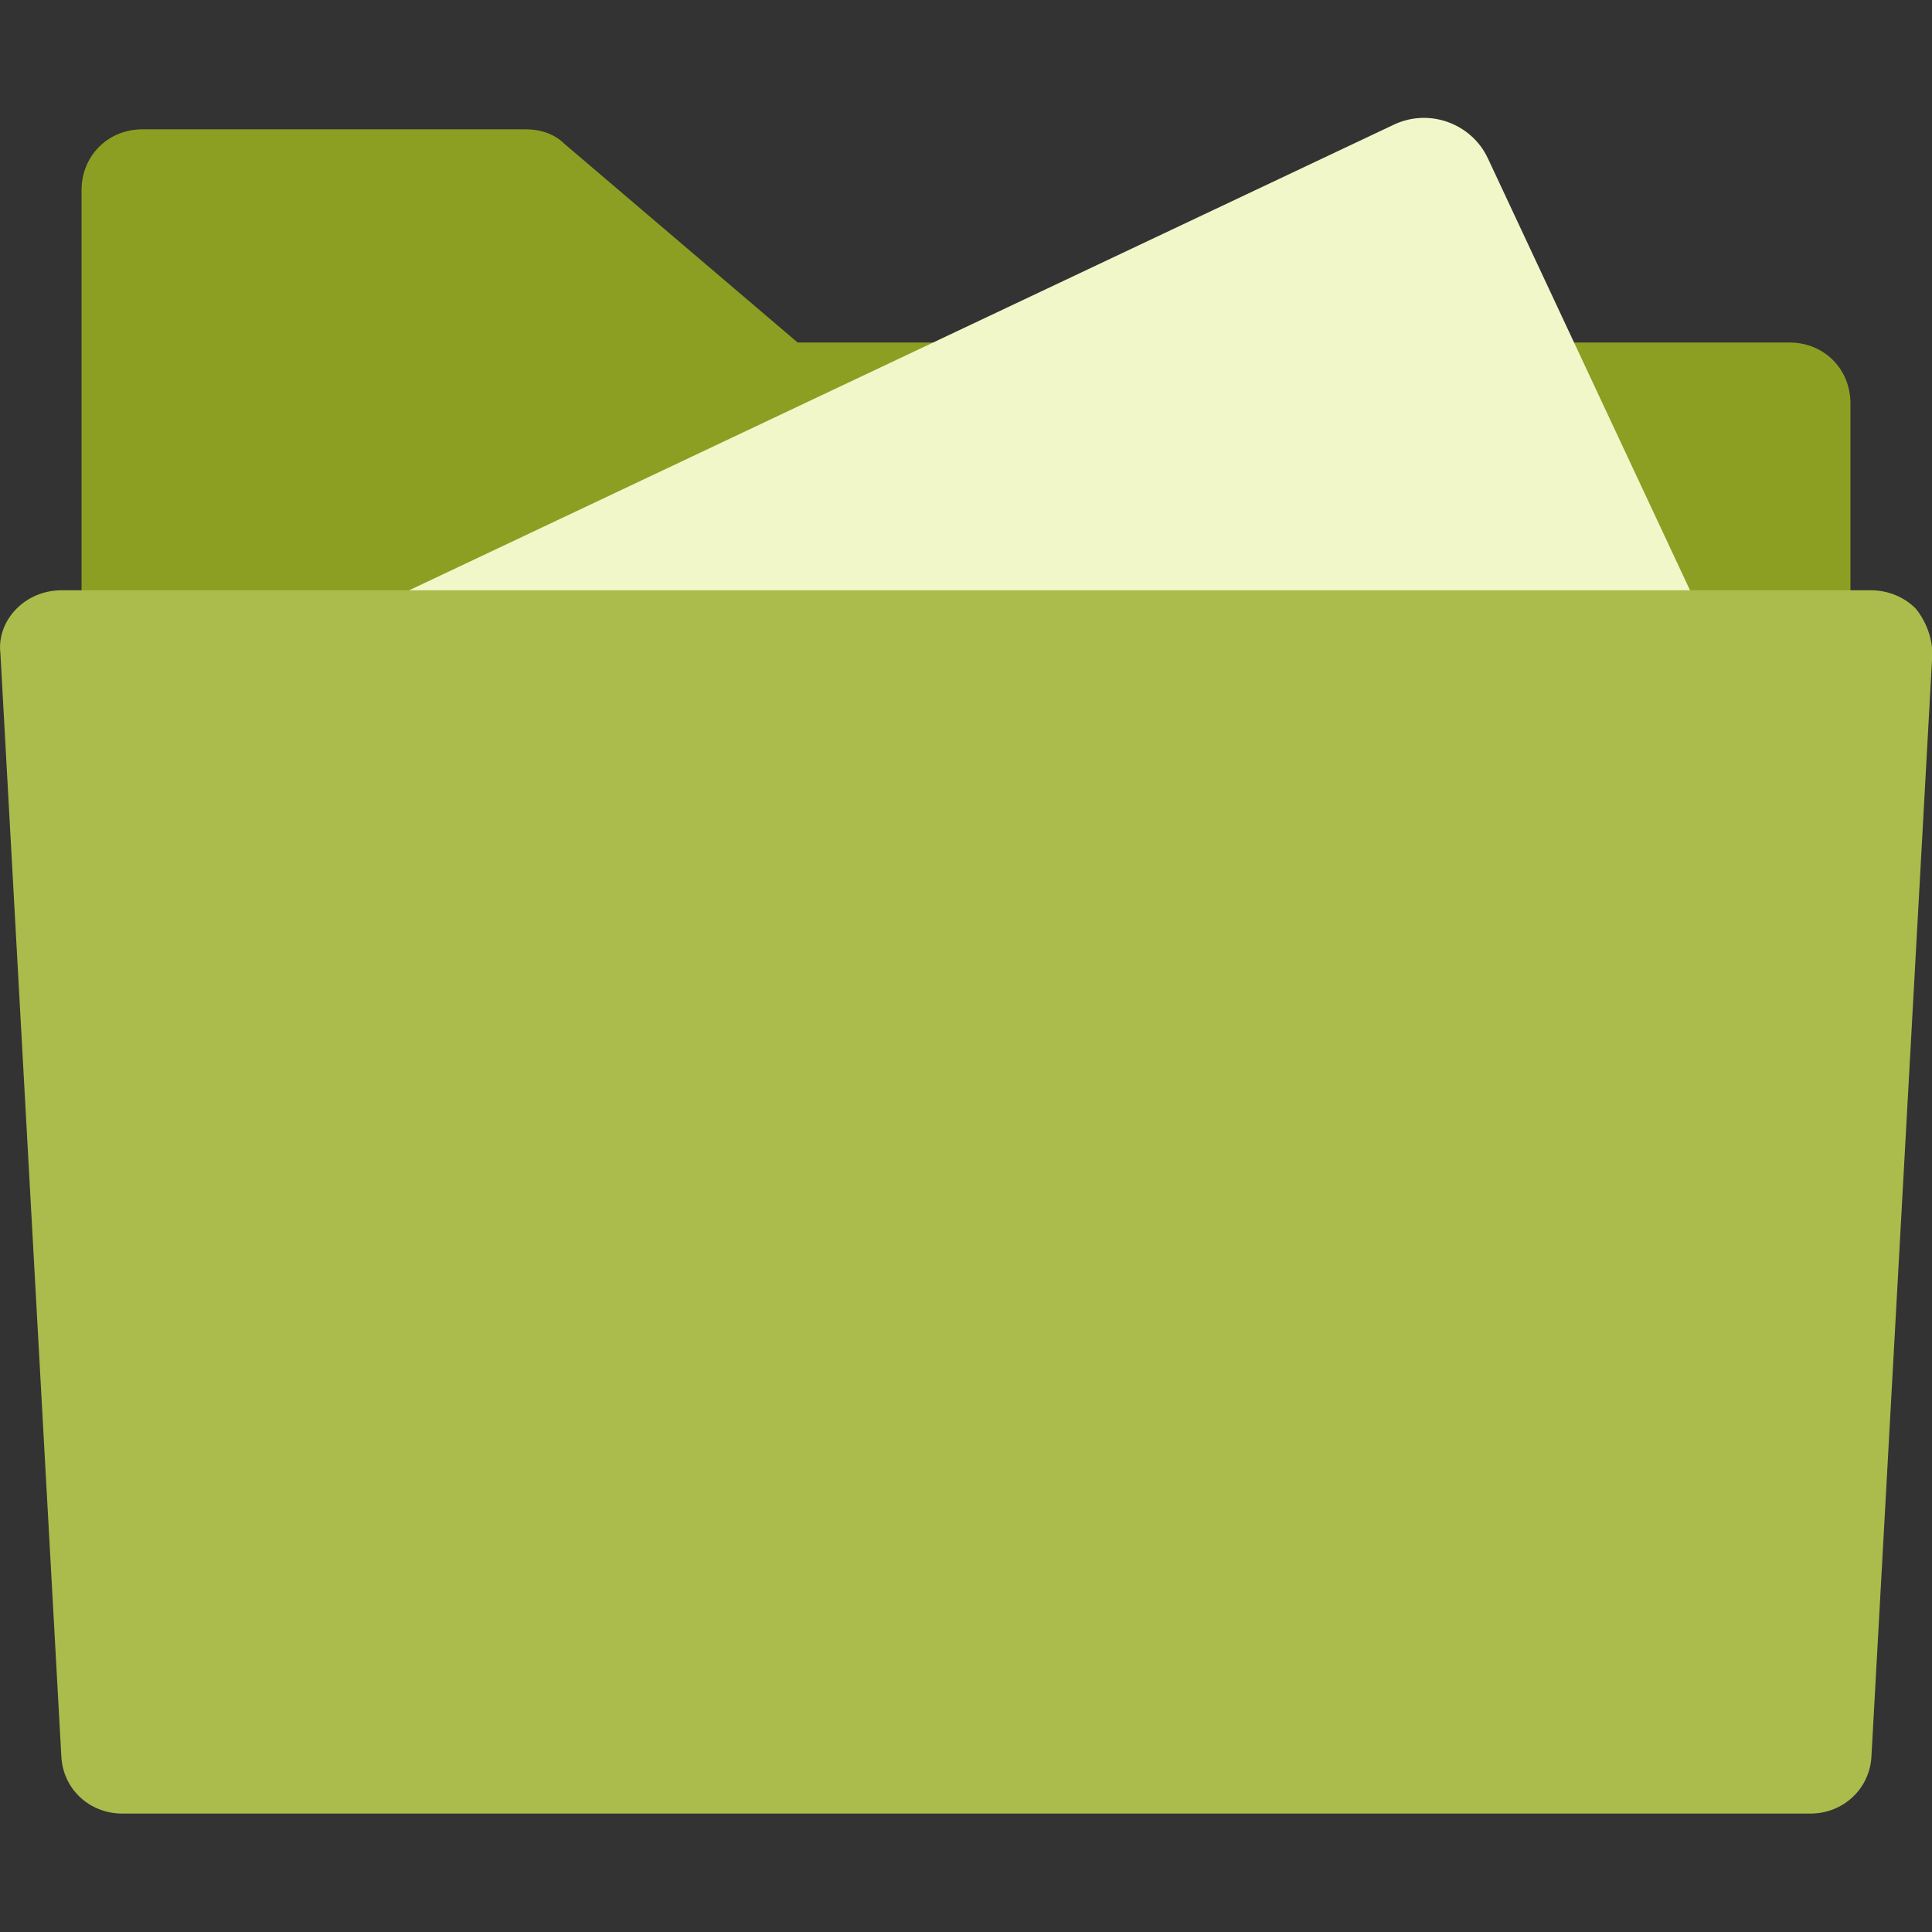 <?xml version="1.0" encoding="utf-8"?>
<!-- Generator: Adobe Illustrator 26.2.1, SVG Export Plug-In . SVG Version: 6.00 Build 0)  -->
<svg version="1.1" id="Capa_1" xmlns="http://www.w3.org/2000/svg" xmlns:xlink="http://www.w3.org/1999/xlink" x="0px" y="0px"
	 viewBox="0 0 497.5 497.5" style="enable-background:new 0 0 497.5 497.5;" xml:space="preserve">
<rect x="0" y="0" width="497.5" height="497.5" fill="#333333" stroke="none"/>
<style type="text/css">
	.st0{fill:#8C9F22;}
	.st1{fill:#F1F7C9;}
	.st2{fill:#ABBC4C;}
</style>
<g>
	<path class="st0" d="M104.6,154.6l140.5-66.4h-39.7l-60.1-51.2c-2.6-2.6-6.3-3.7-9.9-3.7H36.7c-8.9,0-15.7,6.8-15.7,15.7v105.5
		C21,154.6,104.6,154.6,104.6,154.6z"/>
	<path class="st0" d="M433.7,154.6h42.8v-50.7c0-8.9-6.8-15.7-15.7-15.7h-58.5L433.7,154.6z"/>
</g>
<path class="st1" d="M383.1,40.7c-4.2-8.9-15.2-13.1-24.6-8.4L93.1,157.8h344.8L383.1,40.7z"/>
<path class="st2" d="M493.3,156.7c-3.1-3.1-7.3-4.7-11.5-4.7h-5.2h-42.8H104.6H21h-5.2c-4.2,0-8.4,1.6-11.5,4.7s-4.7,7.3-4.2,11.5
	l15.7,284.2c0.5,8.4,7.3,14.6,15.7,14.6h434.7c8.4,0,15.2-6.3,15.7-14.6l15.7-284.2C497.5,164,495.9,159.9,493.3,156.7z"/>
</svg>
